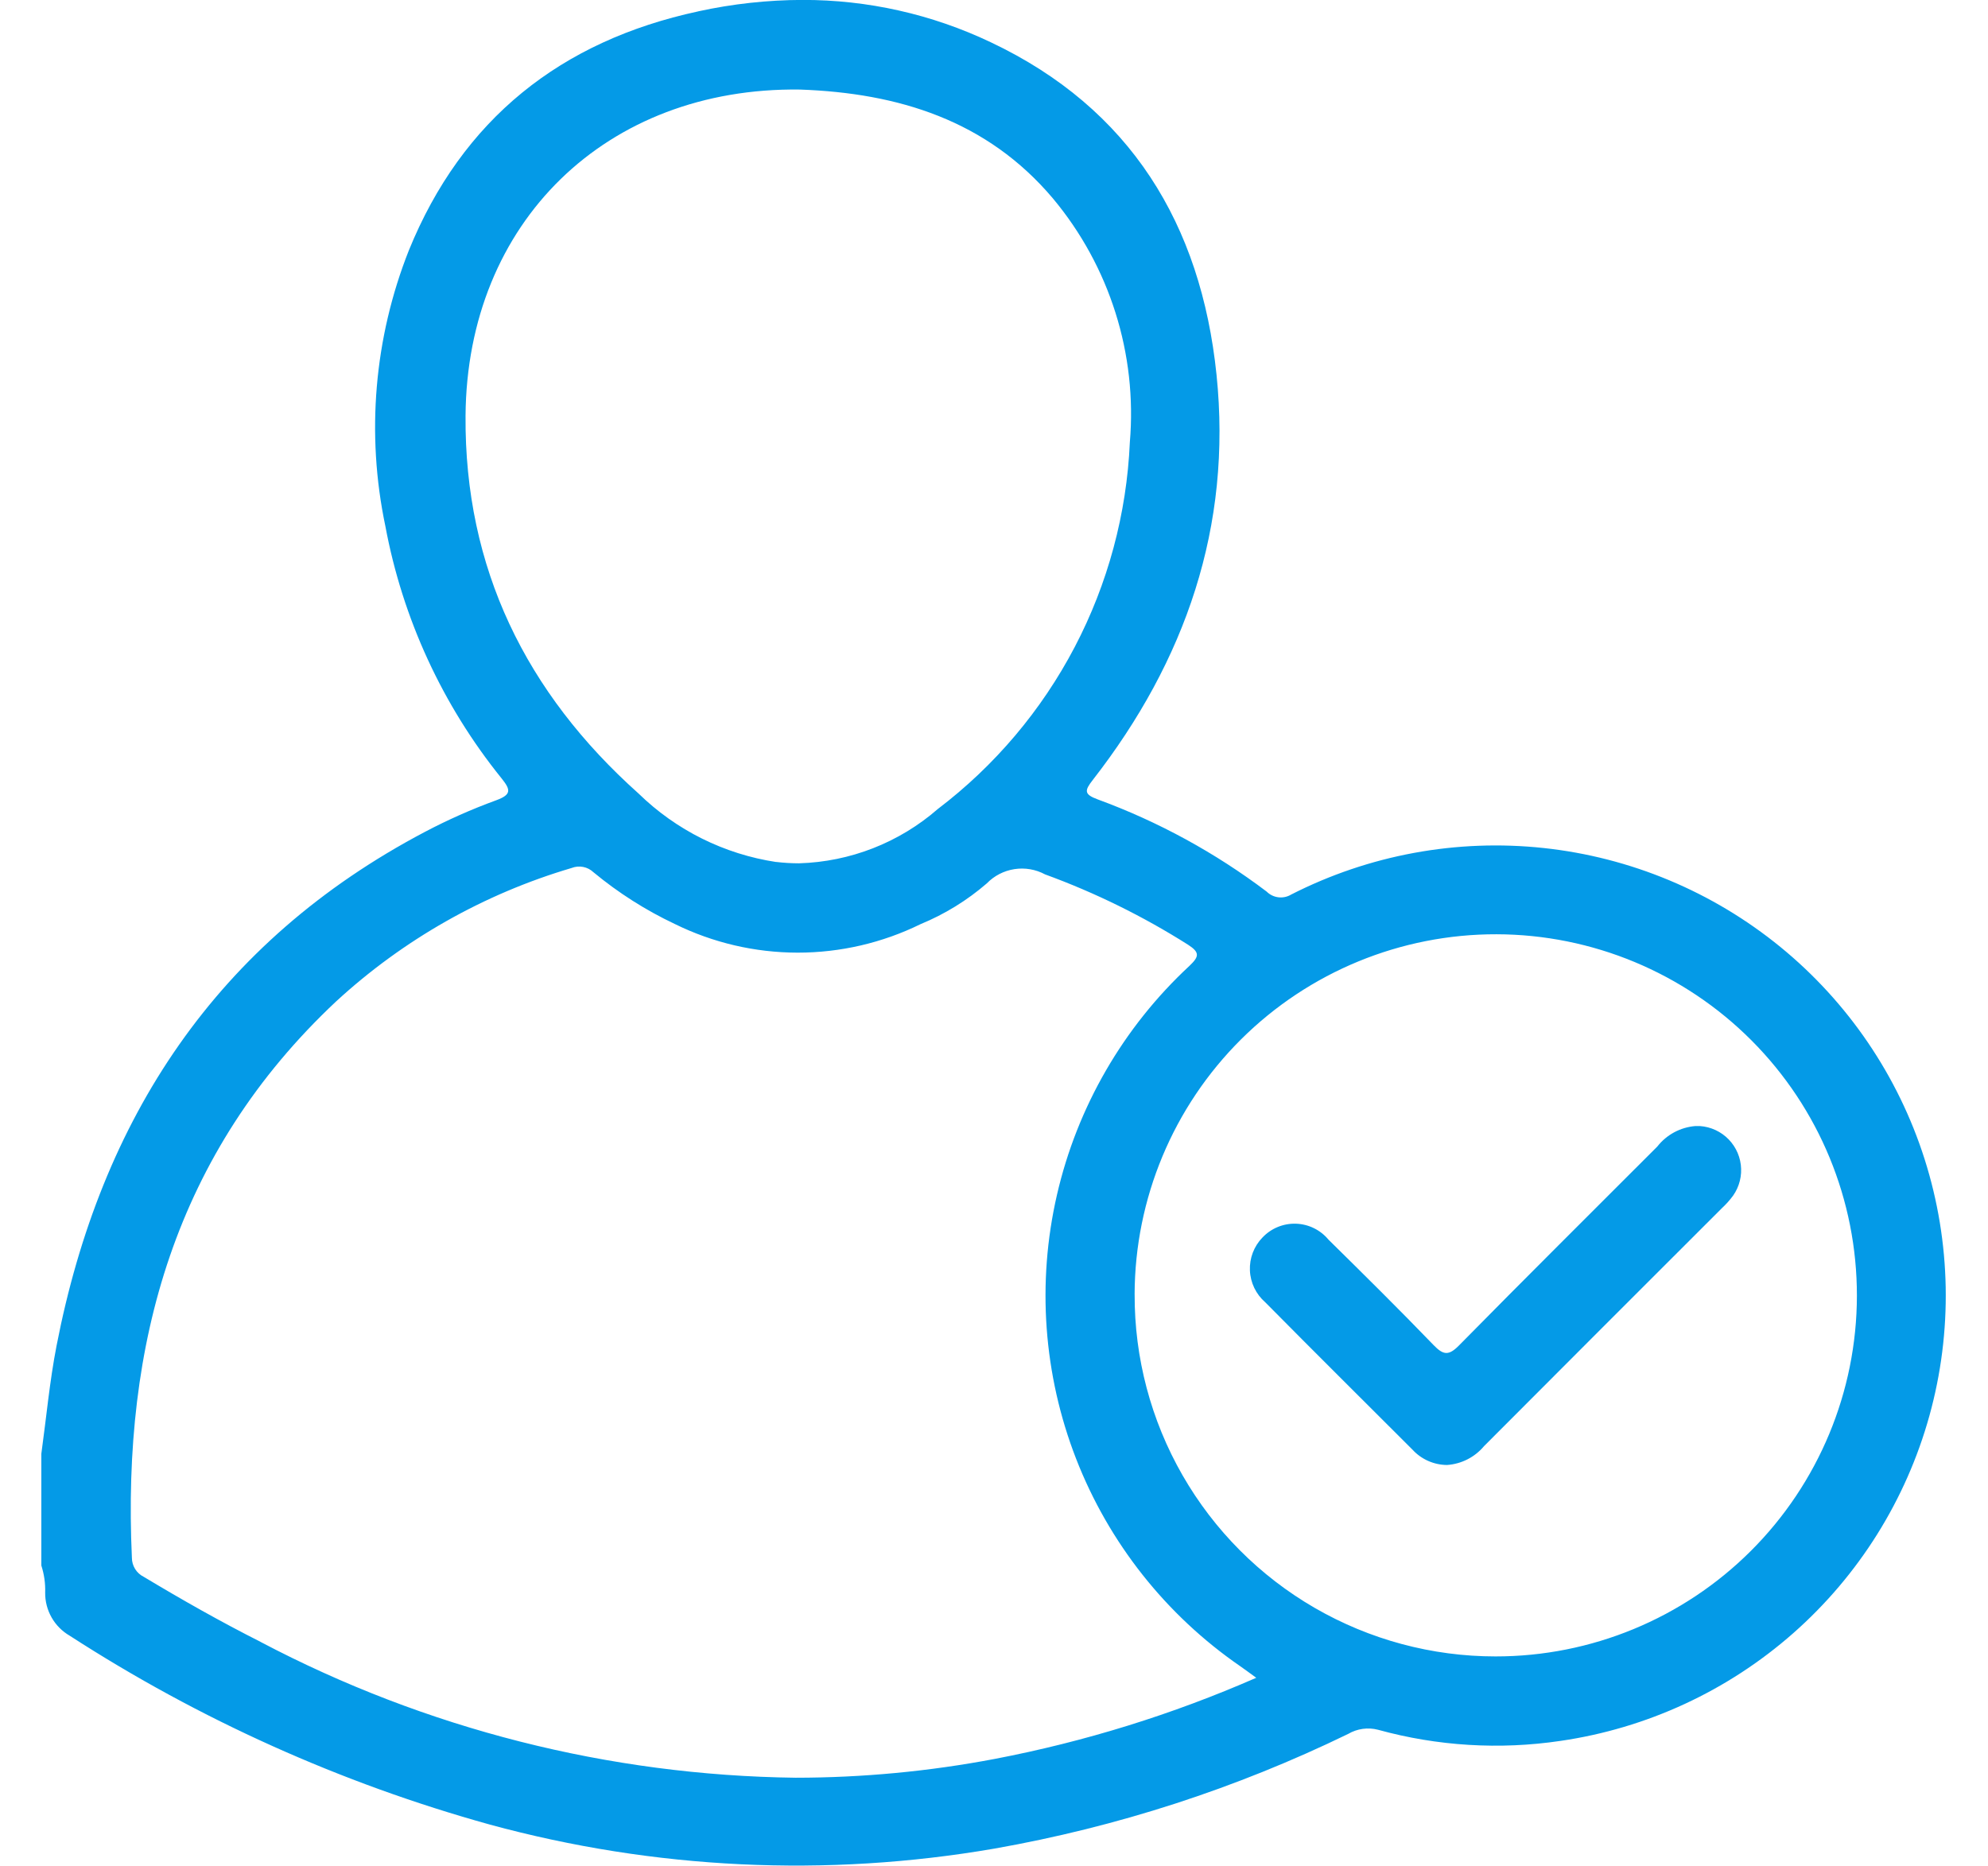 <svg id="Grupo_972" data-name="Grupo 972" xmlns="http://www.w3.org/2000/svg" xmlns:xlink="http://www.w3.org/1999/xlink" width="80.802" height="75.844" viewBox="0 0 99.043 97">
  <defs>
    <clipPath id="clip-path">
      <path id="Trazado_192" data-name="Trazado 192" d="M2744.785,88.917a18.773,18.773,0,1,1,18.758,18.827h0a18.757,18.757,0,0,1-18.757-18.827m-45.438,18.069c-2.069-1.044-4.084-2.187-6.071-3.38a1.109,1.109,0,0,1-.616-.993c-.51-11.126,2.243-21.067,10.611-28.919a31.08,31.08,0,0,1,12.244-6.941,1.079,1.079,0,0,1,1.139.221,20.043,20.043,0,0,0,4.226,2.689,14.475,14.475,0,0,0,12.777.009,12.612,12.612,0,0,0,3.442-2.118,2.544,2.544,0,0,1,3.032-.468,38.713,38.713,0,0,1,7.432,3.657c.618.4.581.613.069,1.1a23.392,23.392,0,0,0,2.645,36.412c.233.161.459.332.83.6a63.8,63.8,0,0,1-13.582,4.216,55.656,55.656,0,0,1-10.36.98,61.3,61.3,0,0,1-27.818-7.062m26.808-40.547A13.029,13.029,0,0,1,2719,62.882c-5.851-5.23-9.052-11.721-8.995-19.64.073-10.066,7.322-17.095,17.378-16.962,5.119.18,9.726,1.6,13.154,5.659a17.469,17.469,0,0,1,4,12.678,25.334,25.334,0,0,1-9.983,19.069,11.489,11.489,0,0,1-7.215,2.823,10.041,10.041,0,0,1-1.186-.071m-4.05-44.223c-7.136,1.534-12.269,5.6-15.046,12.429a24.992,24.992,0,0,0-1.22,14.334,29.464,29.464,0,0,0,6.037,13.11c.475.593.54.847-.285,1.147a29.94,29.94,0,0,0-3.7,1.642c-10.832,5.711-16.85,14.893-19.145,26.718-.36,1.855-.532,3.747-.791,5.621v5.8a4.116,4.116,0,0,1,.2,1.409,2.557,2.557,0,0,0,1.276,2.243,79.249,79.249,0,0,0,21.836,9.818,60.556,60.556,0,0,0,26.228,1.251,69.713,69.713,0,0,0,18.392-5.963,2.052,2.052,0,0,1,1.556-.216,22.973,22.973,0,0,0,9.476.579,23.4,23.4,0,1,0-13.99-44.006,1.043,1.043,0,0,1-1.279-.152,33.945,33.945,0,0,0-8.782-4.793c-.723-.266-.684-.461-.256-1.01,4.825-6.2,7.246-13.187,6.433-21.069-.805-7.81-4.471-13.849-11.738-17.287a22.649,22.649,0,0,0-9.785-2.2,25.746,25.746,0,0,0-5.413.592" transform="translate(-2687.954 -21.624)" fill="none"/>
    </clipPath>
    <linearGradient id="linear-gradient" x1="-3.819" y1="1.084" x2="-3.817" y2="1.084" gradientUnits="objectBoundingBox">
      <stop offset="0" stop-color="#00b3a0"/>
      <stop offset="0.996" stop-color="#049ae7"/>
      <stop offset="1" stop-color="#049ae7"/>
    </linearGradient>
    <clipPath id="clip-path-2">
      <path id="Trazado_193" data-name="Trazado 193" d="M3147.181,428.019a2.8,2.8,0,0,0-1.98,1.064c-3.438,3.443-6.892,6.87-10.305,10.338-.54.549-.817.514-1.33-.018-1.789-1.856-3.622-3.668-5.459-5.477a2.291,2.291,0,0,0-3.431-.113,2.32,2.32,0,0,0,.143,3.368c2.537,2.567,5.1,5.11,7.651,7.66a2.459,2.459,0,0,0,1.8.8,2.751,2.751,0,0,0,1.923-.98q6.177-6.194,12.368-12.376a4.6,4.6,0,0,0,.578-.647,2.3,2.3,0,0,0-1.936-3.623h-.022" transform="translate(-3124.018 -428.019)" fill="none"/>
    </clipPath>
    <linearGradient id="linear-gradient-2" x1="-17.317" y1="2.682" x2="-17.312" y2="2.682" xlink:href="#linear-gradient"/>
  </defs>
  <g id="Grupo_928" data-name="Grupo 928" transform="translate(0 0)">
    <g id="Grupo_832" data-name="Grupo 832" transform="translate(0 0)" clip-path="url(#clip-path)">
      <rect id="Rectángulo_348" data-name="Rectángulo 348" width="101.403" height="97.638" transform="translate(0 0)" fill="url(#linear-gradient)"/>
    </g>
  </g>
  <g id="Grupo_929" data-name="Grupo 929" transform="translate(62.82 58.545)">
    <g id="Grupo_834" data-name="Grupo 834" transform="translate(0 0)" clip-path="url(#clip-path-2)">
      <rect id="Rectángulo_349" data-name="Rectángulo 349" width="25.974" height="17.631" transform="translate(-0.256)" fill="url(#linear-gradient-2)"/>
    </g>
  </g>
</svg>
